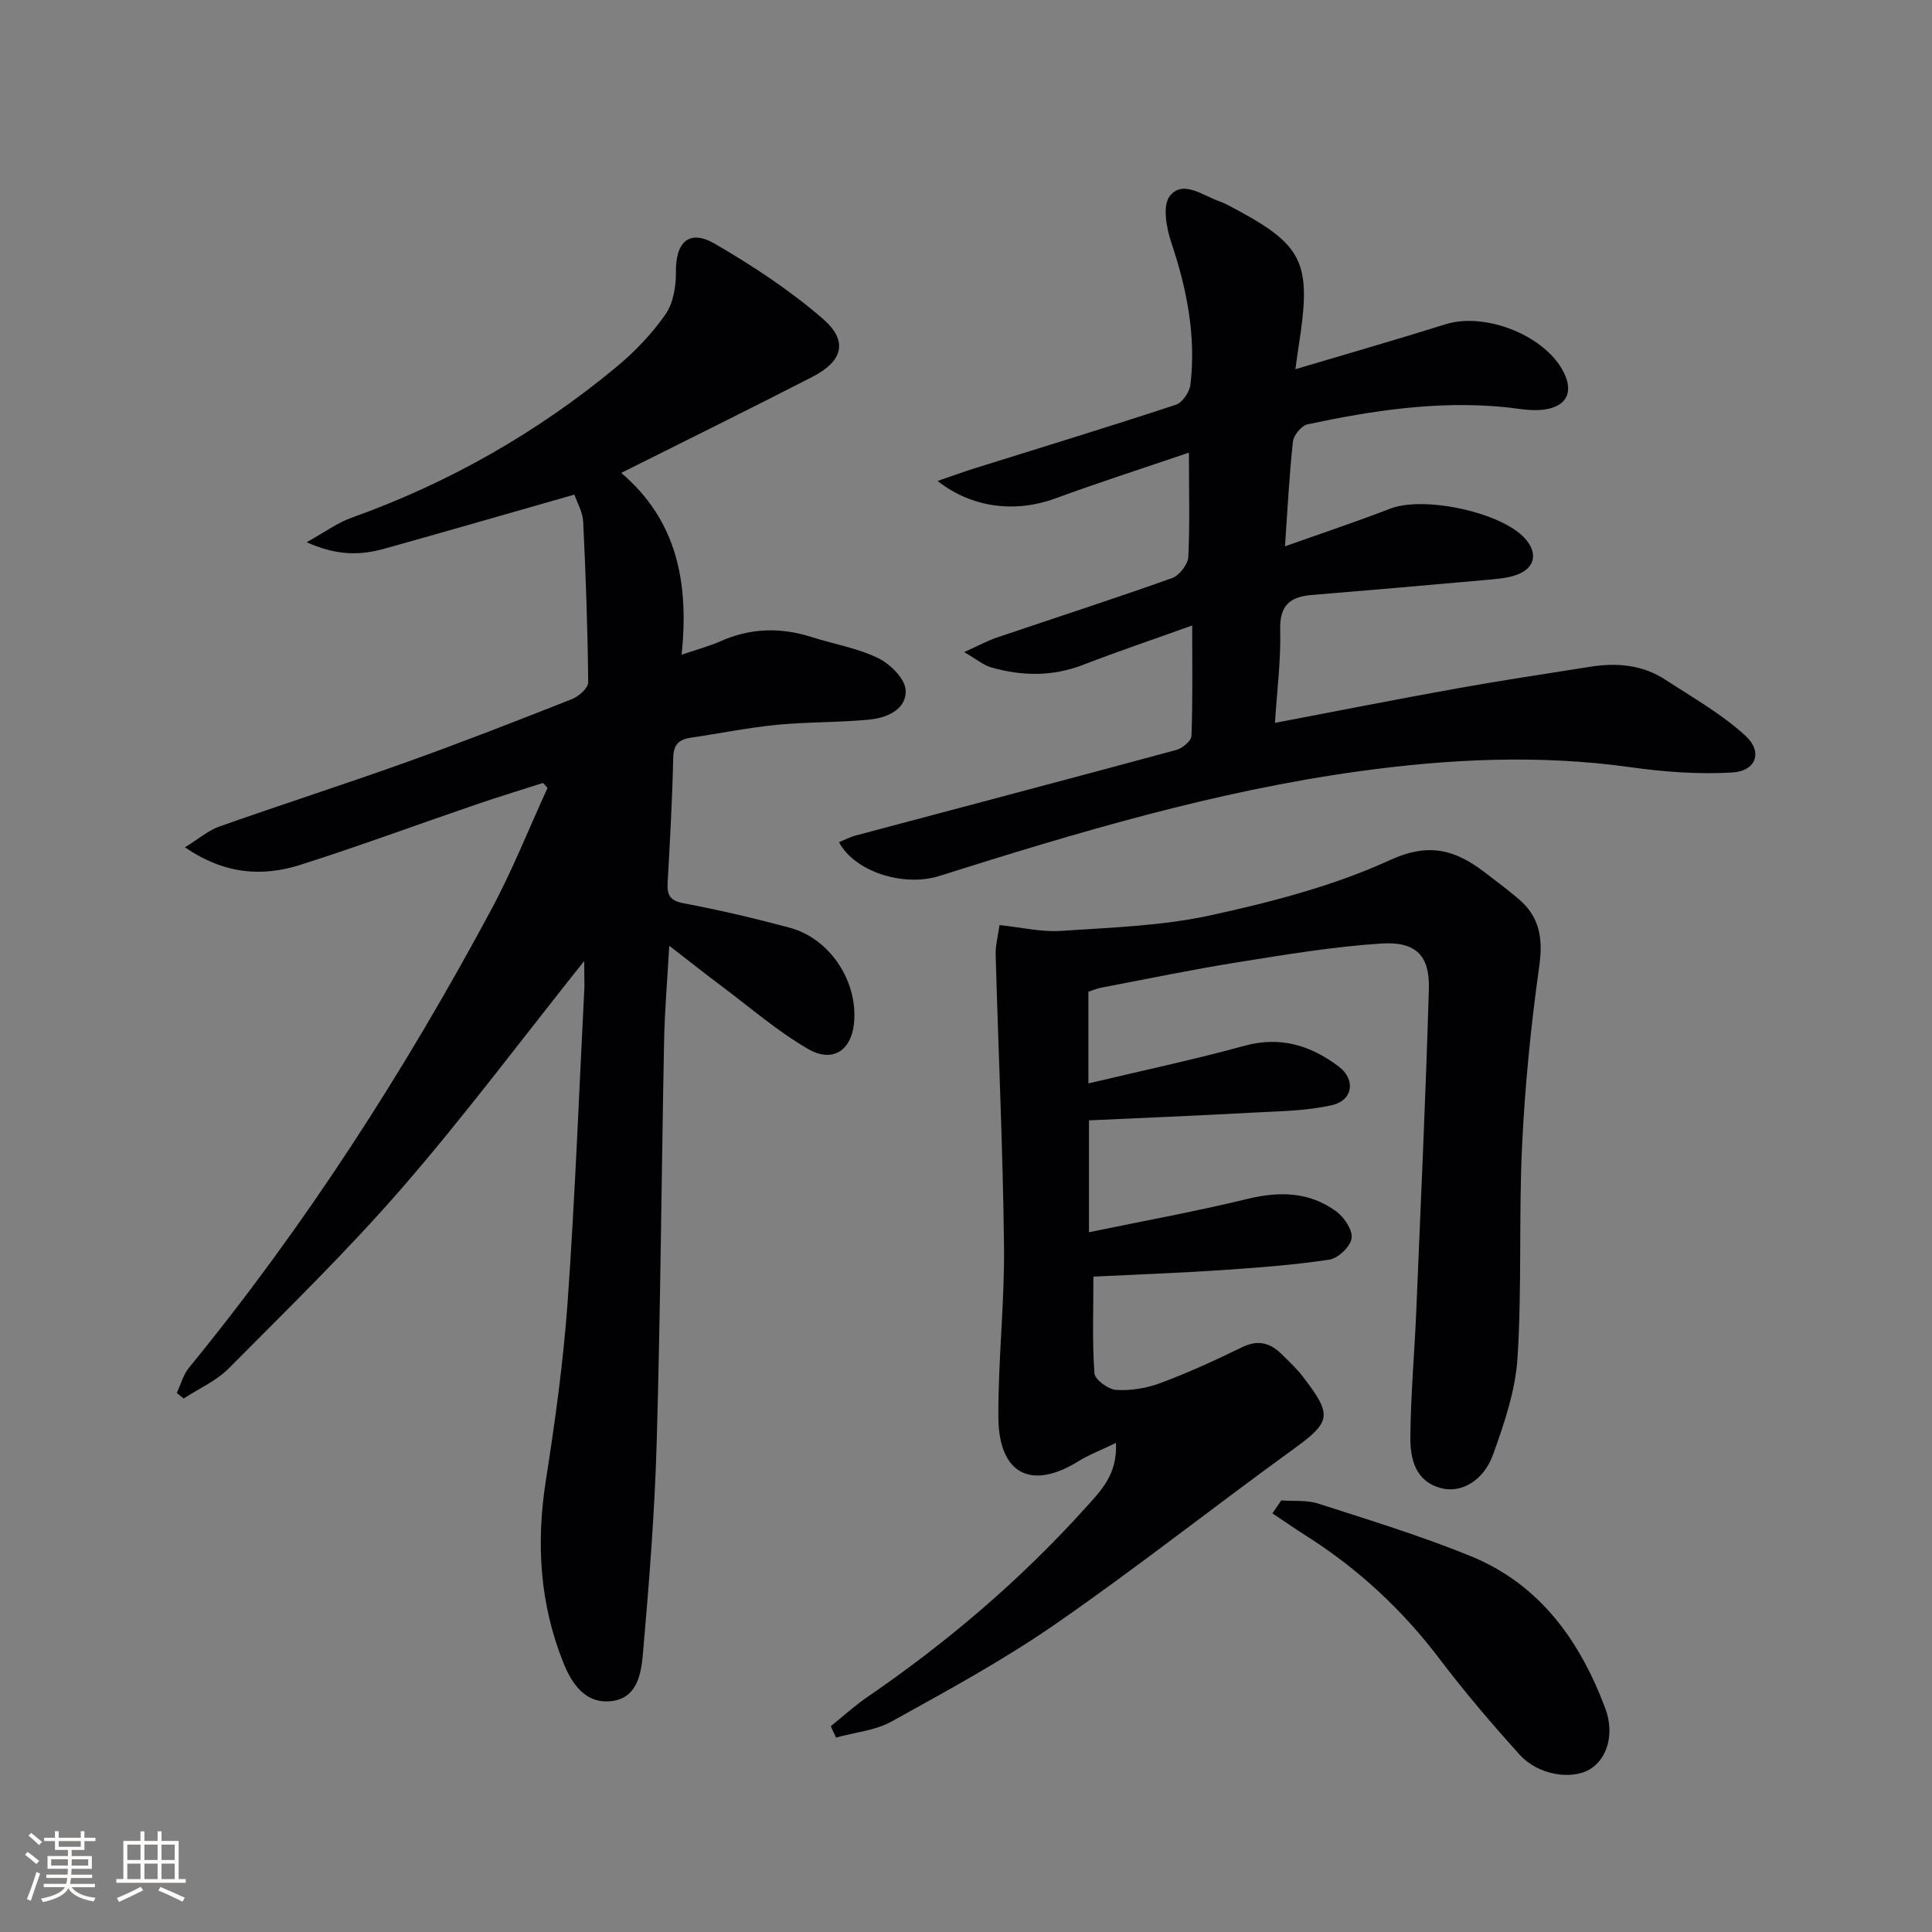 <svg enable-background="new 0 0 400 400" viewBox="0 0 400 400" xmlns="http://www.w3.org/2000/svg"><rect x="0" y="0" width="400" height="400" fill="#808080" stroke="none"/><g fill="#010104"><path d="m120.95 198.96c-13.04 16.36-24.81 32.12-37.67 46.94-11.32 13.05-23.75 25.14-35.93 37.42-2.58 2.6-6.2 4.18-9.33 6.23-.47-.38-.95-.77-1.42-1.15.82-1.75 1.33-3.77 2.52-5.22 24.11-29.46 44.59-61.33 62.57-94.81 4.38-8.15 7.81-16.81 11.67-25.24-.31-.34-.63-.68-.94-1.03-4.63 1.49-9.28 2.9-13.87 4.47-12.1 4.14-24.1 8.58-36.28 12.46-7.85 2.5-15.63 2.09-23.98-3.6 2.9-1.79 4.84-3.5 7.1-4.3 12.83-4.53 25.78-8.69 38.59-13.27 11.57-4.14 23.03-8.61 34.47-13.13 1.4-.55 3.34-2.29 3.33-3.47-.11-11.09-.5-22.17-1.04-33.25-.1-2.03-1.27-4-1.82-5.61-13.4 3.82-26.29 7.56-39.22 11.17-4.83 1.35-9.71 1.63-16.21-1.31 3.85-2.14 6.4-4.04 9.27-5.06 20.11-7.19 38.39-17.58 54.81-31.18 3.81-3.15 7.35-6.85 10.18-10.89 1.63-2.32 2.22-5.82 2.19-8.78-.07-6.26 2.74-8.97 8.08-5.87 7.83 4.55 15.52 9.62 22.35 15.53 5.3 4.59 4.15 8.76-2.15 12-12.85 6.61-25.82 12.99-39.6 19.9 11.5 9.79 14.07 22.63 12.5 37.64 3.27-1.12 5.75-1.76 8.06-2.79 6.2-2.76 12.44-2.91 18.84-.87 4.59 1.46 9.46 2.27 13.74 4.34 2.5 1.21 5.58 4.22 5.74 6.6.27 3.92-3.74 5.77-7.31 6.13-6.44.65-12.95.48-19.39 1.11-5.93.58-11.8 1.79-17.71 2.65-2.49.36-3.65 1.37-3.71 4.19-.19 8.65-.67 17.29-1.16 25.92-.15 2.64.63 3.69 3.44 4.21 7.33 1.38 14.62 3.09 21.83 5.03 8.41 2.26 14.24 11.24 13.31 19.9-.59 5.54-4.44 8.14-9.51 5.2-6.28-3.63-11.85-8.48-17.69-12.85-3.44-2.57-6.8-5.24-11.04-8.51-.4 7.17-.94 13.35-1.06 19.53-.55 27.8-.75 55.61-1.54 83.41-.42 14.6-1.59 29.19-2.86 43.75-.34 3.93-1.16 8.92-6.23 9.66-5.57.81-8.45-3.48-10.22-7.89-4.89-12.15-5.67-24.72-3.65-37.67 1.92-12.29 3.64-24.65 4.52-37.04 1.54-21.73 2.37-43.52 3.48-65.28.01-1.41-.05-2.84-.05-5.32z"/><path d="m172.01 357.39c2.5-2.01 4.88-4.2 7.52-6.01 16.56-11.34 31.74-24.26 45.18-39.17 3.12-3.47 6.7-6.91 6.33-13.47-3.07 1.49-5.61 2.46-7.88 3.86-9.71 5.99-16.39 2.55-16.46-9.2-.06-11.8 1.3-23.6 1.17-35.4-.23-20.12-1.17-40.23-1.73-60.34-.05-1.91.48-3.84.8-6.13 4.55.47 8.69 1.47 12.74 1.2 10.4-.7 20.96-1.03 31.08-3.25 12.6-2.76 25.37-6.07 37.03-11.41 8.13-3.73 13.54-2.08 19.57 2.51 2.38 1.81 4.77 3.61 7.05 5.54 4.37 3.7 5.08 8.17 4.28 13.88-1.73 12.32-2.96 24.74-3.56 37.16-.7 14.62-.02 29.32-.94 43.92-.43 6.79-2.73 13.6-5.07 20.08-1.98 5.48-6.67 8.05-10.78 6.94-5.4-1.45-6.38-6.14-6.34-10.66.08-8.63.85-17.26 1.22-25.89.93-22.27 1.96-44.53 2.61-66.8.2-6.92-2.67-9.87-9.9-9.4-9.9.65-19.76 2.29-29.58 3.86-9.5 1.52-18.92 3.48-28.37 5.28-.93.18-1.82.57-2.64.84v18.98c11.04-2.63 21.74-4.89 32.27-7.78 7.5-2.07 13.81-.06 19.58 4.3 3.53 2.66 2.92 6.98-1.36 7.96-5.42 1.25-11.14 1.27-16.75 1.58-11.09.61-22.2 1.06-33.62 1.59v23.16c11.22-2.32 22.07-4.29 32.77-6.89 6.69-1.63 12.9-1.5 18.48 2.62 1.63 1.21 3.38 3.86 3.12 5.55-.26 1.71-2.78 4.11-4.58 4.39-7.36 1.11-14.82 1.67-22.26 2.17-8.77.59-17.57.9-26.61 1.35 0 6.92-.26 13.49.21 20.01.09 1.32 2.88 3.35 4.52 3.45 3.04.18 6.32-.36 9.19-1.44 5.75-2.15 11.36-4.72 16.88-7.41 3.24-1.58 5.76-.93 8.13 1.4 1.54 1.52 3.14 3.01 4.45 4.72 6.25 8.11 5.81 9.35-2.26 15.2-16.44 11.91-32.38 24.52-49.05 36.06-10.77 7.45-22.37 13.75-33.84 20.11-3.41 1.89-7.65 2.26-11.51 3.33-.39-.77-.74-1.56-1.09-2.35z"/><path d="m246.15 93.71c-9.28 3.17-18.56 6.15-27.7 9.5-8.13 2.98-17.18 2.02-24.33-3.63 2.87-.99 5.22-1.85 7.61-2.6 13.92-4.36 27.87-8.62 41.72-13.18 1.36-.45 2.84-2.64 3.02-4.17 1.18-10.09-.74-19.78-3.95-29.37-1.02-3.03-1.88-7.68-.33-9.66 2.63-3.37 6.64-.26 9.97.96.62.23 1.24.48 1.83.78 16 8.32 17.67 11.62 14.87 29.42-.2 1.25-.36 2.51-.66 4.68 10.84-3.23 20.99-6.13 31.06-9.3 8-2.51 20.05 2.03 24.21 9.41 2.44 4.33 1.14 7.57-3.78 8.25-2.72.38-5.6-.27-8.39-.53-13.75-1.31-27.22.73-40.58 3.58-1.25.27-2.88 2.24-3.03 3.56-.76 6.92-1.1 13.89-1.65 21.7 7.63-2.71 14.78-5.09 21.79-7.8 6.95-2.69 23.04.72 27.93 6.2 2.66 2.98 2.08 6.08-1.66 7.47-1.97.73-4.19.89-6.31 1.08-12.08 1.09-24.16 2.13-36.24 3.13-4.48.37-6.63 2.16-6.5 7.17.17 6.27-.66 12.57-1.08 19.3 12.95-2.46 25.4-4.93 37.9-7.17 9.15-1.64 18.35-3.02 27.53-4.47 5.41-.85 10.68-.36 15.37 2.69 5.65 3.69 11.63 7.07 16.57 11.58 3.7 3.38 2.26 7.36-2.71 7.65-7.01.41-14.16-.13-21.14-1.11-18.79-2.62-37.47-1.72-56.15.86-29.73 4.1-58.35 12.66-86.86 21.67-7.4 2.34-17.53-.88-20.78-6.99 1.19-.49 2.31-1.09 3.5-1.4 22.12-5.89 44.25-11.72 66.34-17.7 1.27-.34 3.1-1.88 3.14-2.92.27-7.28.15-14.58.15-22.85-8 2.87-15.35 5.35-22.57 8.14-6.35 2.46-12.69 2.36-19.06.53-1.6-.46-3-1.67-5.58-3.16 3.02-1.36 4.83-2.36 6.76-3.01 12.09-4.1 24.25-8.02 36.28-12.31 1.51-.54 3.29-2.84 3.37-4.41.33-6.96.12-13.89.12-21.57z"/><path d="m265.28 310.64c2.58.2 5.32-.1 7.71.68 10.56 3.41 21.22 6.67 31.48 10.85 14.32 5.84 22.63 17.5 27.89 31.54 1.93 5.16.47 10.33-3.1 12.54-3.78 2.35-10.78 1.3-14.6-2.93-5.8-6.4-11.41-13-16.63-19.88-7.73-10.2-16.91-18.71-27.7-25.53-2.33-1.47-4.59-3.06-6.89-4.59.61-.89 1.23-1.79 1.84-2.68z"/></g><path d="m5.17 384 .55-.58c.85.61 1.65 1.24 2.4 1.87l-.59.64c-.83-.73-1.62-1.38-2.36-1.93m1.22 9.53-.82-.34c.71-1.76 1.37-3.64 1.98-5.63.24.13.5.25.76.36-.6 1.67-1.24 3.54-1.92 5.61m-.5-13.5.57-.54c.56.44 1.31 1.06 2.26 1.87l-.64.64c-.68-.66-1.41-1.32-2.19-1.97m3.25.46h2.24v-1.36h.77v1.36h4.57v-1.36h.76v1.36h2.28v.69h-2.28v1.84h-2.64v1.26h4.18v2.64h-4.21c0 .45-.02.86-.05 1.21h4.32v.69h-4.38c-.04.34-.1.75-.19 1.22h5.15v.69h-4.82c.87 1.19 2.51 1.92 4.93 2.19-.17.31-.3.57-.37.76-2.77-.49-4.52-1.41-5.26-2.76-.56 1.26-2.3 2.23-5.24 2.9-.12-.25-.26-.48-.43-.72 2.73-.55 4.38-1.34 4.96-2.38h-4.38v-.69h4.65c.1-.38.17-.79.21-1.22h-4.32v-.69h4.4c.03-.34.05-.75.05-1.21h-4.2v-2.64h4.23v-1.26h-2.69v-1.84h-2.24zm1.46 4.46v1.29h3.45c.01-.4.02-.57.01-.53v-.32-.45h-3.46zm1.55-2.59h4.57v-1.19h-4.57zm6.11 2.59h-3.42v.77c-.01.19-.01.37-.02.53h3.44z" fill="#fcfbfa"/><path d="m32.63 379.16h.82v1.98h3.54v7.89h1.46v.78h-14.37v-.78h1.46v-7.89h3.54v-1.98h.82v1.98h2.73zm-3.49 11.48.5.73c-1.61.82-3.28 1.63-5 2.41-.13-.27-.28-.55-.44-.82 1.75-.72 3.4-1.49 4.94-2.32m-2.78-5.55h2.73v-3.18h-2.73zm0 3.95h2.73v-3.2h-2.73zm3.54-3.95h2.73v-3.18h-2.73zm0 3.95h2.73v-3.2h-2.73zm7.89 4.68c-1.84-.92-3.51-1.7-5.02-2.32l.45-.73c1.89.8 3.57 1.55 5.04 2.23zm-1.62-11.81h-2.73v3.18h2.73zm-2.73 7.13h2.73v-3.2h-2.73z" fill="#fcfbfa"/></svg>